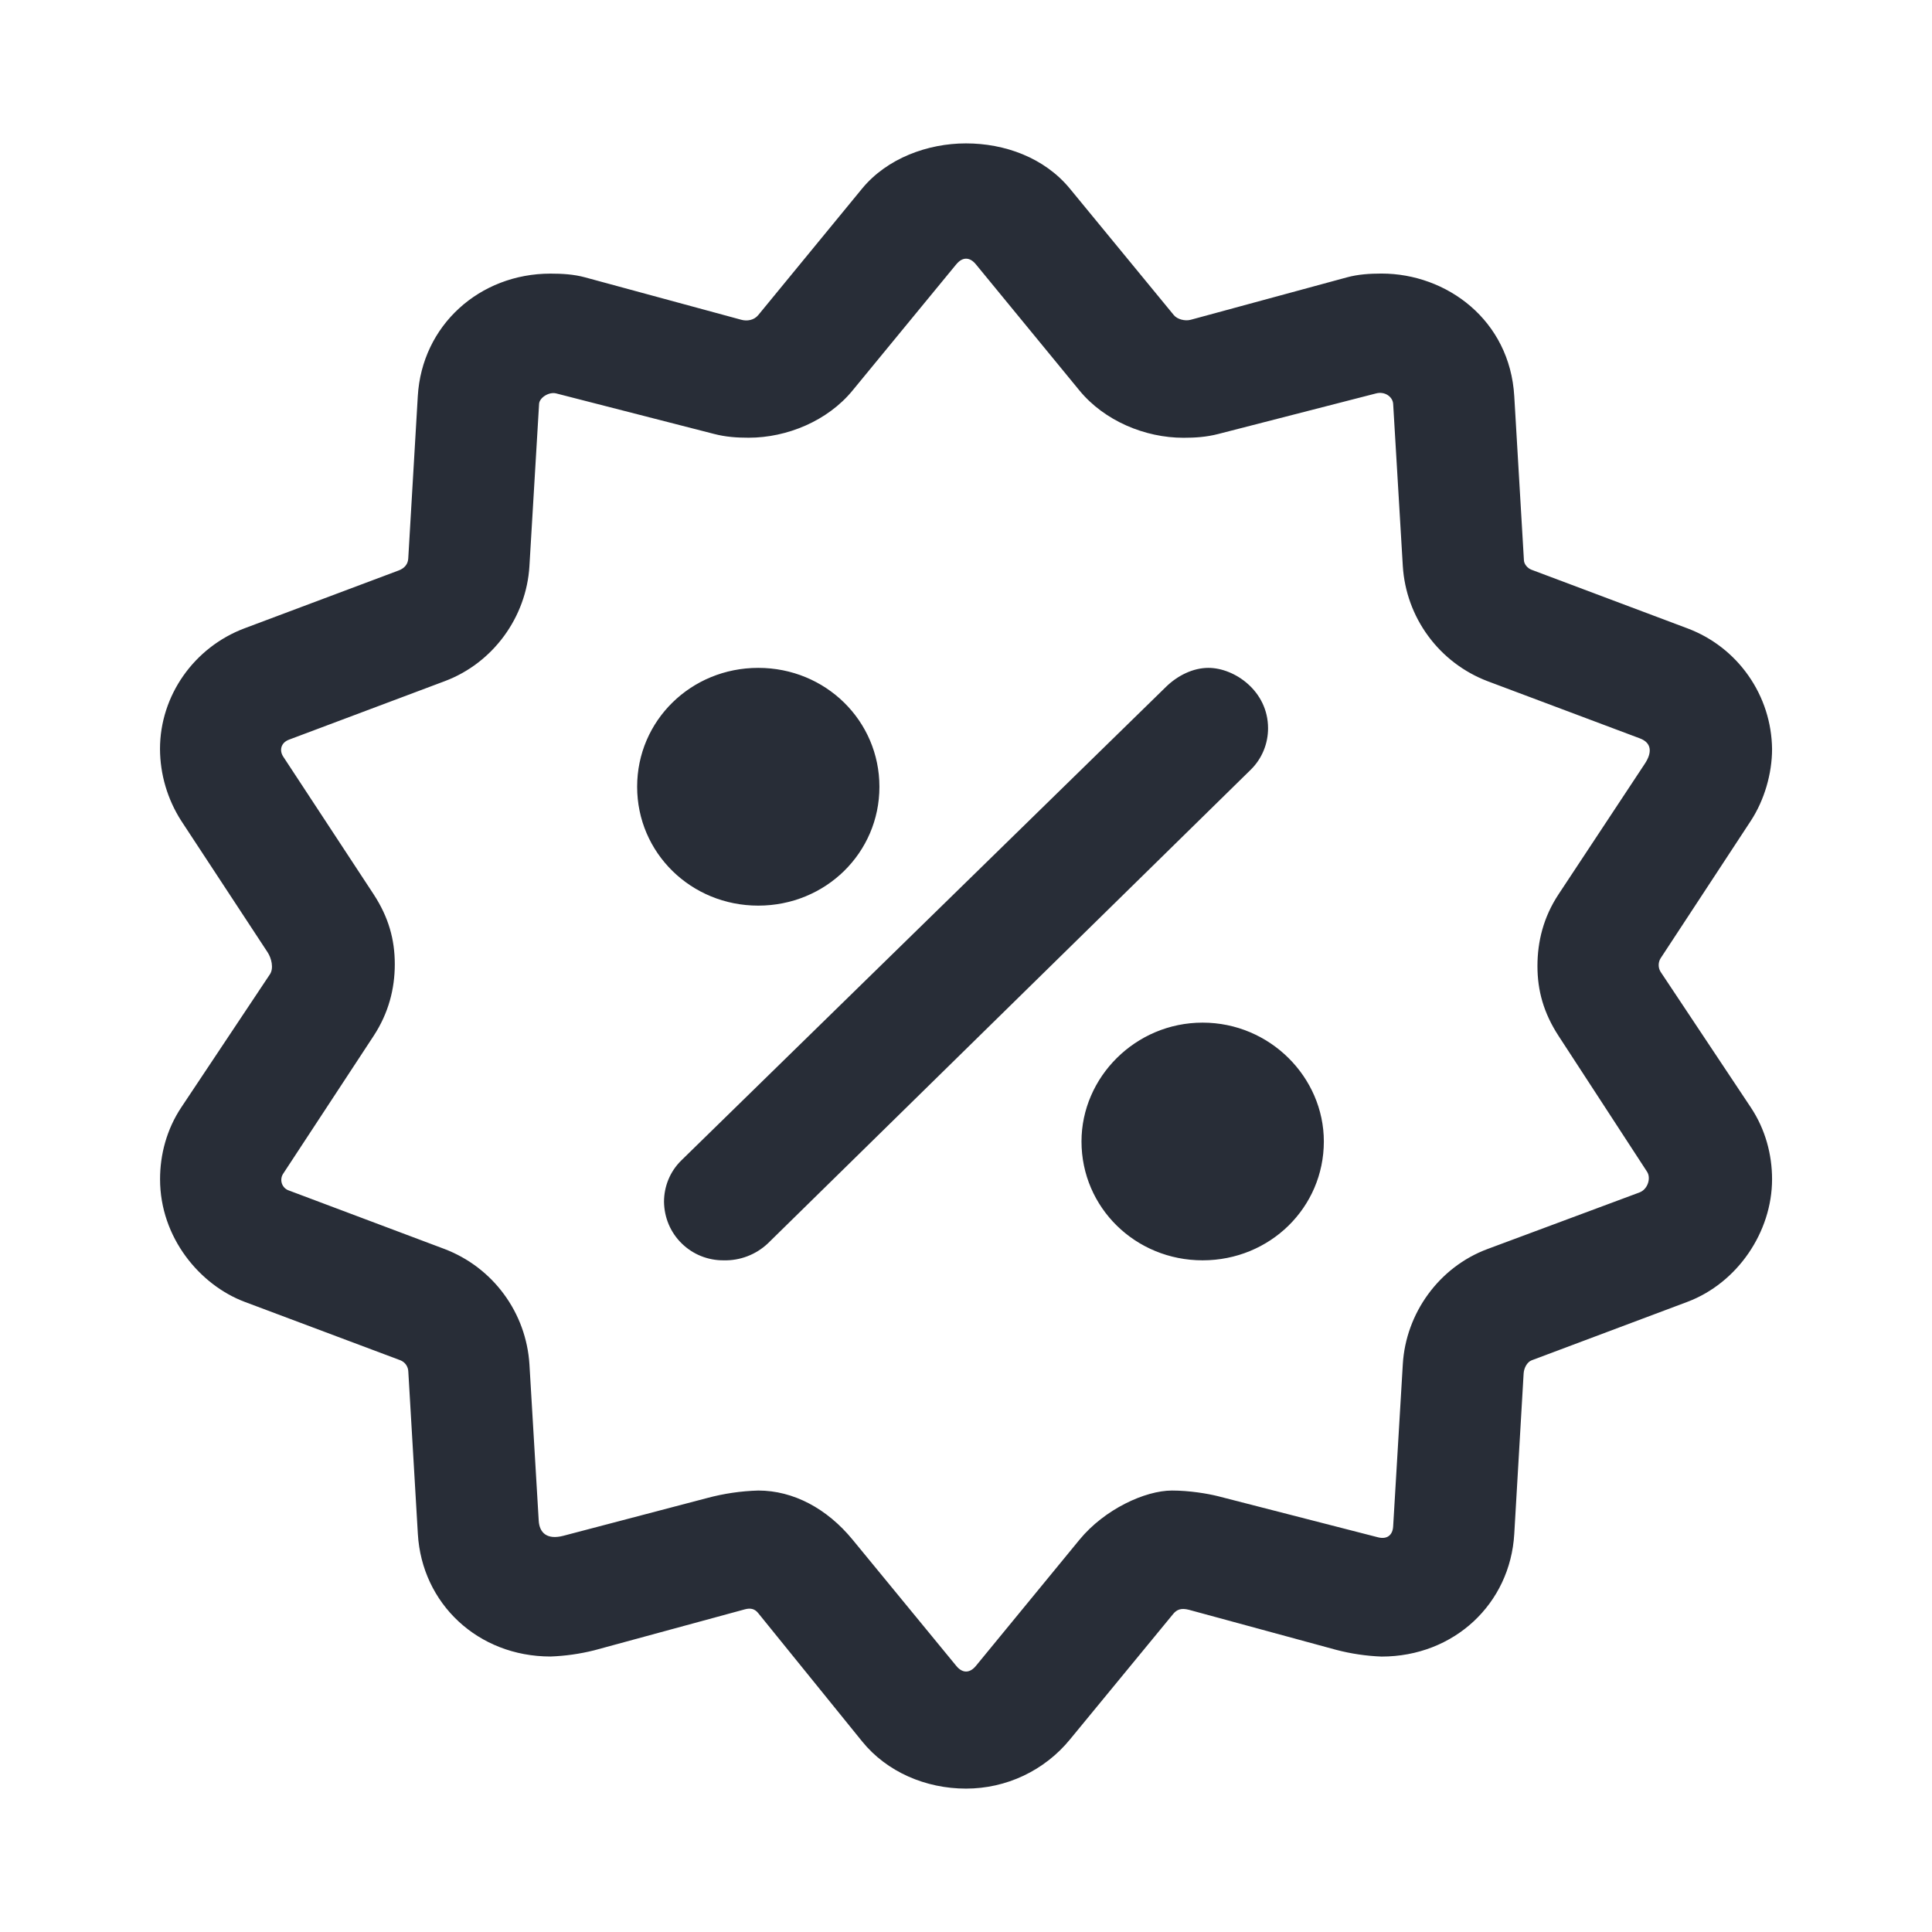 <svg width="32" height="32" viewBox="0 0 32 32" fill="none" xmlns="http://www.w3.org/2000/svg">
<g clip-path="url(#clip0_7823_57180)">
<path fill-rule="evenodd" clip-rule="evenodd" d="M16 2.375C16.637 2.375 17.296 2.608 17.721 3.125L19.442 5.219C19.498 5.288 19.627 5.323 19.724 5.296L22.309 4.594C22.495 4.543 22.692 4.531 22.883 4.531C23.96 4.531 25.008 5.3 25.081 6.563L25.241 9.281C25.244 9.344 25.3 9.412 25.367 9.437L27.948 10.407C28.357 10.56 28.709 10.833 28.959 11.19C29.21 11.547 29.346 11.971 29.351 12.407C29.351 12.812 29.224 13.251 29 13.594L27.503 15.875C27.483 15.908 27.473 15.946 27.473 15.985C27.473 16.023 27.483 16.061 27.503 16.094L29 18.344C29.241 18.707 29.351 19.125 29.351 19.531C29.351 20.406 28.777 21.251 27.948 21.563L25.369 22.531C25.299 22.557 25.242 22.651 25.236 22.75L25.081 25.406C25.014 26.565 24.082 27.438 22.883 27.438C22.629 27.428 22.378 27.391 22.133 27.327L19.695 26.664C19.567 26.63 19.492 26.657 19.43 26.734L17.721 28.812C17.513 29.066 17.25 29.271 16.952 29.412C16.655 29.552 16.33 29.625 16 29.625C15.332 29.625 14.688 29.348 14.28 28.844L12.559 26.719C12.504 26.649 12.434 26.629 12.336 26.656L9.84 27.335C9.603 27.394 9.362 27.428 9.119 27.437C7.914 27.437 6.988 26.559 6.921 25.407L6.763 22.719C6.762 22.678 6.749 22.639 6.726 22.605C6.703 22.572 6.67 22.546 6.633 22.531L4.053 21.563C3.313 21.285 2.651 20.501 2.651 19.531C2.651 19.125 2.76 18.707 3.001 18.344L4.471 16.137C4.538 16.036 4.495 15.869 4.433 15.774L3.001 13.594C2.774 13.239 2.652 12.827 2.65 12.406C2.65 11.52 3.215 10.72 4.052 10.406L6.605 9.448C6.7 9.412 6.757 9.344 6.762 9.25L6.92 6.562C6.988 5.388 7.944 4.532 9.118 4.532C9.309 4.532 9.505 4.543 9.691 4.594L12.277 5.296C12.373 5.323 12.488 5.305 12.559 5.219L14.278 3.125C14.691 2.623 15.363 2.375 15.999 2.375H16ZM15.841 4.375L14.12 6.469C13.709 6.97 13.037 7.25 12.4 7.25C12.209 7.25 12.021 7.238 11.826 7.187L9.211 6.516C9.093 6.486 8.935 6.586 8.929 6.689L8.769 9.376C8.719 10.219 8.169 10.981 7.367 11.282L4.787 12.251C4.651 12.302 4.624 12.43 4.691 12.532L6.189 14.813C6.437 15.193 6.539 15.563 6.539 15.97C6.539 16.376 6.437 16.778 6.189 17.157L4.691 19.439C4.675 19.463 4.664 19.49 4.661 19.518C4.657 19.547 4.66 19.576 4.669 19.603C4.678 19.63 4.694 19.654 4.714 19.675C4.735 19.695 4.759 19.71 4.787 19.719L7.367 20.689C7.758 20.839 8.099 21.098 8.347 21.436C8.596 21.774 8.742 22.176 8.769 22.595L8.923 25.189C8.935 25.385 9.057 25.509 9.333 25.437L11.709 24.813C11.987 24.738 12.273 24.696 12.56 24.688C13.139 24.688 13.697 24.985 14.121 25.501L15.841 27.595C15.941 27.716 16.061 27.716 16.162 27.595L17.881 25.501C18.294 24.999 18.965 24.688 19.412 24.688C19.698 24.688 20 24.738 20.175 24.782L22.822 25.462C22.976 25.502 23.067 25.425 23.075 25.282L23.235 22.595C23.285 21.752 23.834 20.987 24.637 20.688L27.154 19.751C27.294 19.699 27.349 19.511 27.28 19.407L25.814 17.157C25.567 16.777 25.465 16.407 25.465 16.001C25.465 15.595 25.564 15.191 25.814 14.813L27.242 12.652C27.363 12.471 27.364 12.306 27.162 12.23L24.637 11.282C24.245 11.132 23.904 10.873 23.656 10.535C23.407 10.197 23.261 9.795 23.235 9.376L23.075 6.688C23.067 6.573 22.939 6.478 22.793 6.516L20.175 7.189C19.98 7.239 19.794 7.251 19.602 7.251C18.965 7.251 18.294 6.971 17.881 6.47L16.162 4.376C16.061 4.254 15.941 4.254 15.841 4.376L15.841 4.375ZM10.553 13.031C10.553 11.937 11.444 11.062 12.559 11.062C13.675 11.062 14.566 11.938 14.566 13.032C14.566 14.125 13.675 15 12.559 15C11.444 15 10.553 14.125 10.553 13.031ZM10.998 19.906C10.998 19.656 11.094 19.406 11.286 19.219L19.314 11.375C19.506 11.188 19.761 11.062 20.015 11.062C20.448 11.062 21.003 11.445 21.003 12.062C21.003 12.312 20.907 12.562 20.715 12.75L12.719 20.594C12.521 20.781 12.257 20.882 11.986 20.875C11.857 20.876 11.73 20.852 11.61 20.804C11.491 20.756 11.383 20.685 11.291 20.595C11.199 20.505 11.126 20.398 11.076 20.28C11.026 20.162 11 20.035 10.998 19.906ZM17.913 18.906C17.913 17.844 18.805 16.938 19.919 16.938C21.035 16.938 21.927 17.844 21.927 18.906C21.927 20 21.035 20.875 19.919 20.875C18.805 20.875 17.913 20 17.913 18.906Z" fill="#282D37"/>
</g>
<defs>
<clipPath id="clip0_7823_57180">
<rect width="32" height="32" fill="white"/>
</clipPath>
</defs>
</svg>
